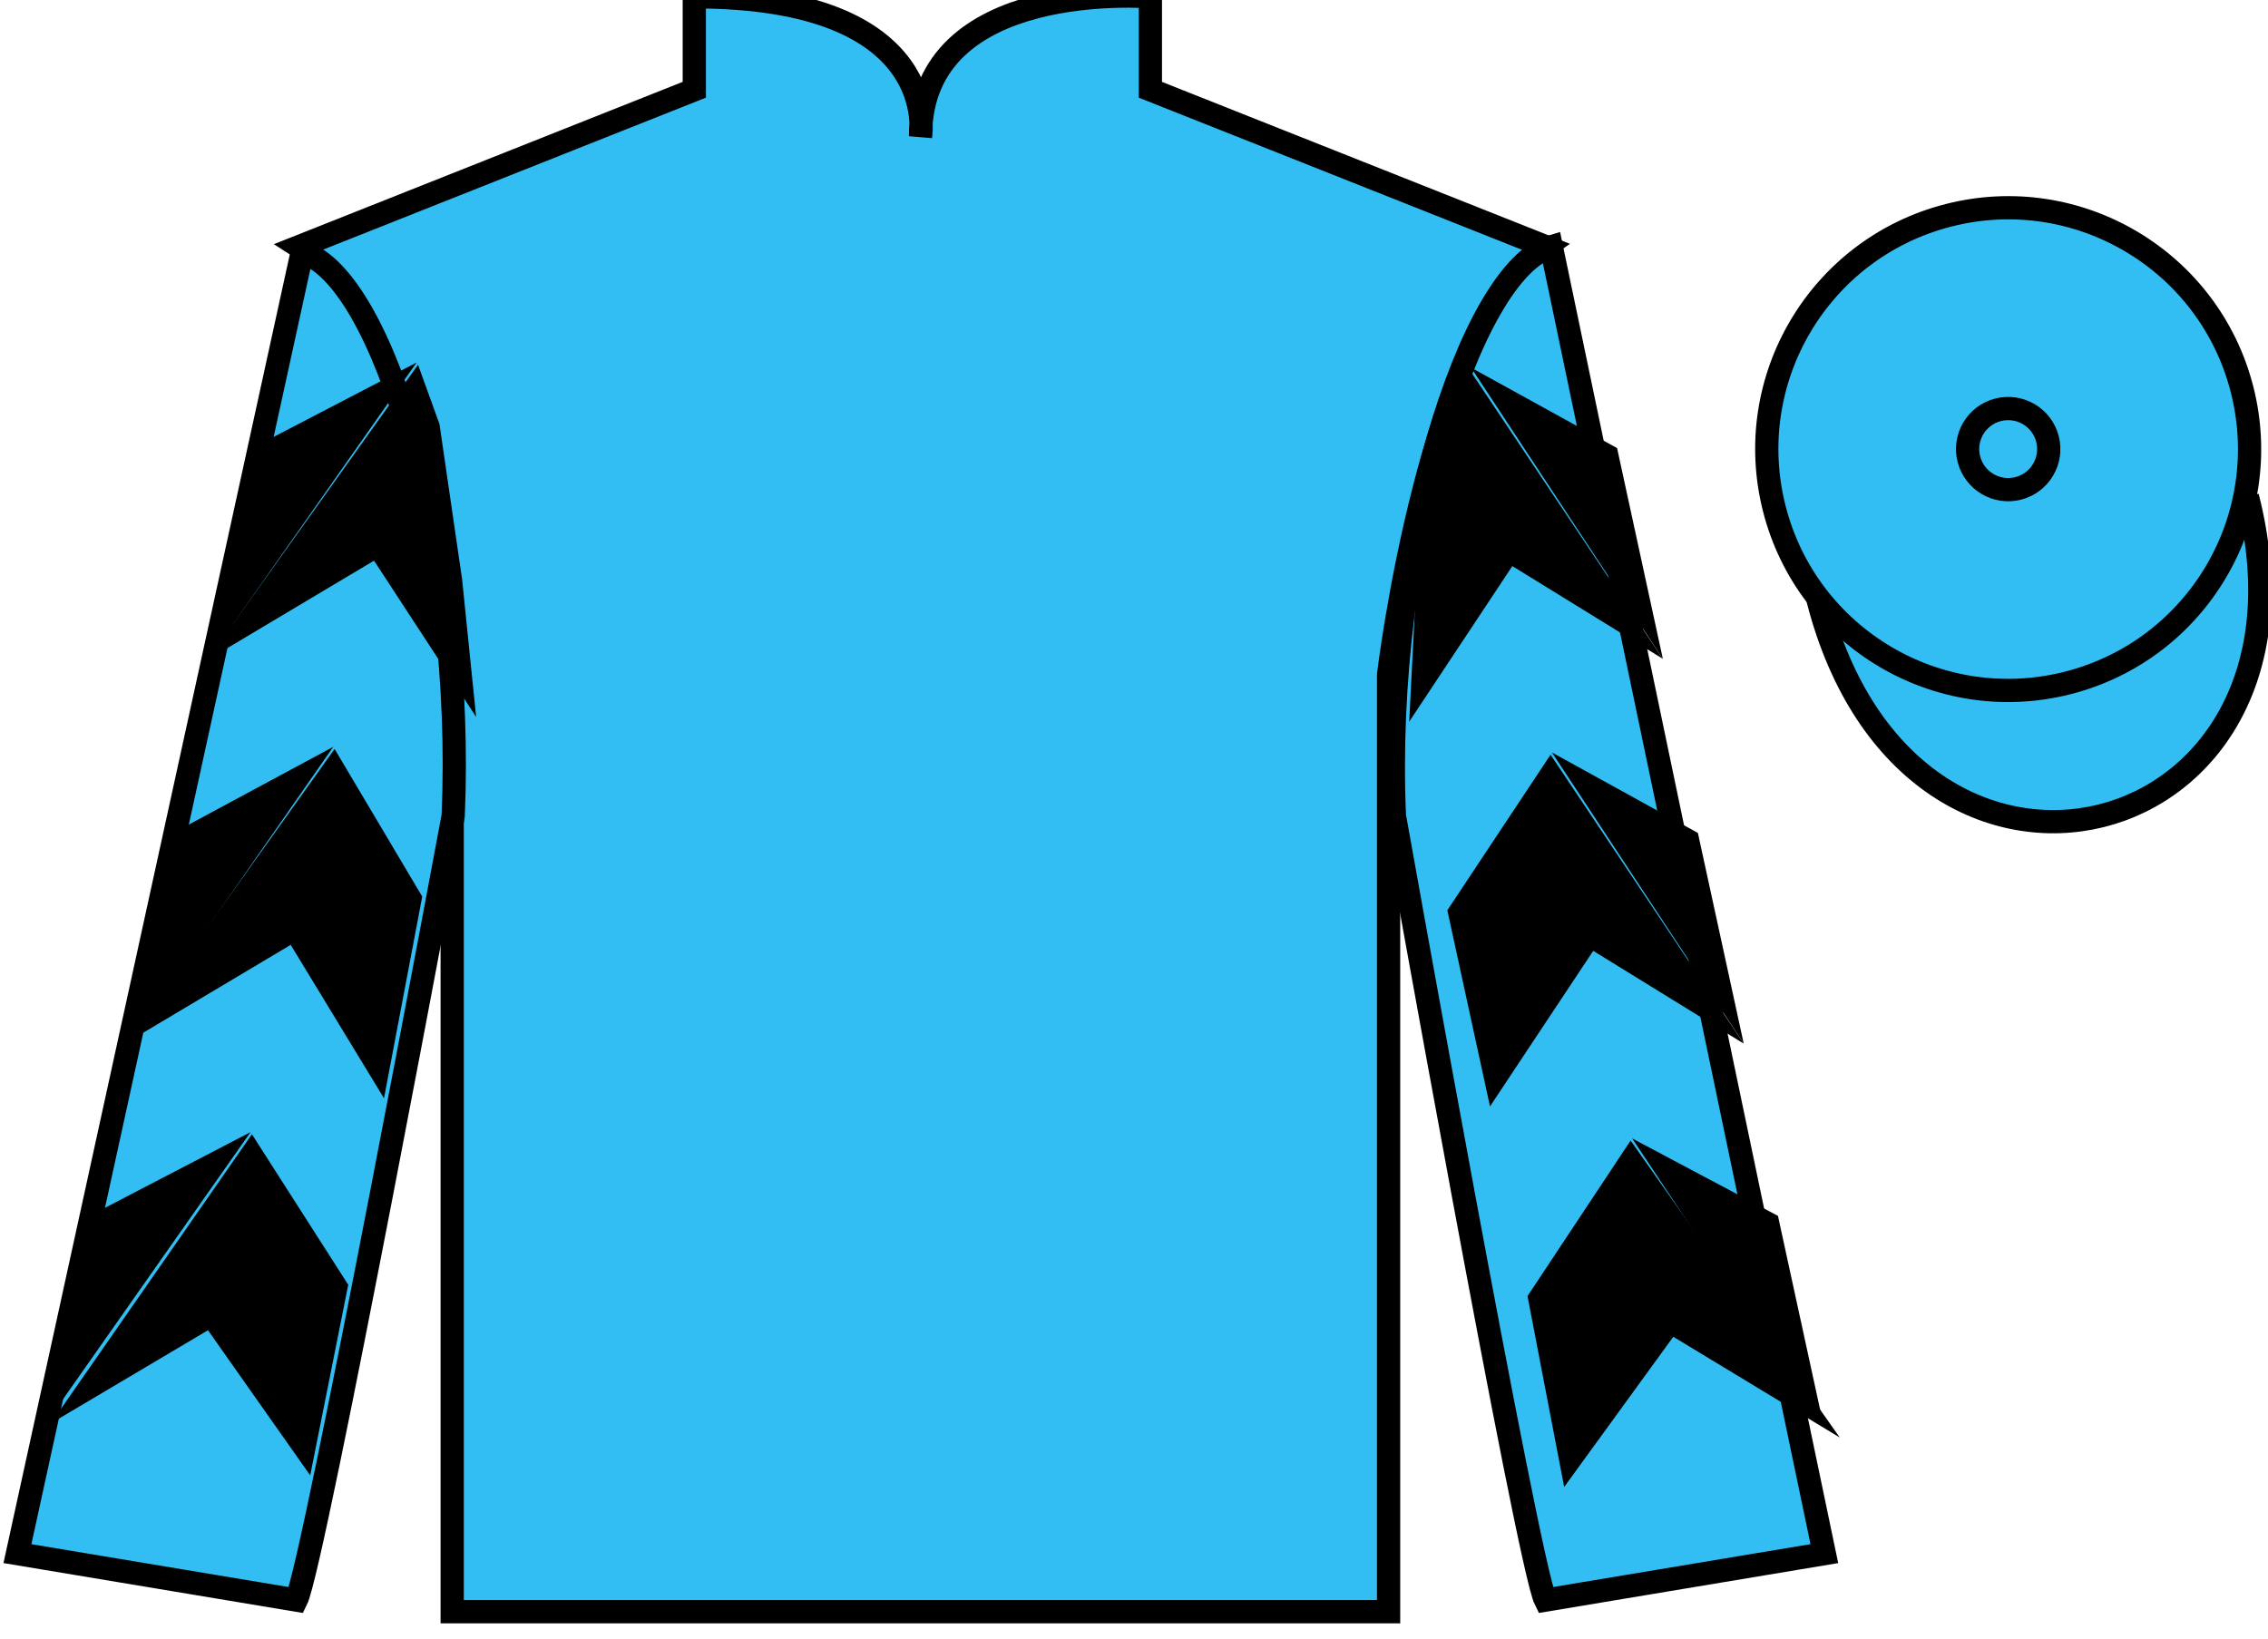 <?xml version="1.0" encoding="UTF-8"?>
<svg xmlns="http://www.w3.org/2000/svg" xmlns:xlink="http://www.w3.org/1999/xlink" width="97.59pt" height="70.53pt" viewBox="0 0 97.59 70.53" version="1.1">
<g id="surface0">
<path style=" stroke:none;fill-rule:nonzero;fill:rgb(20.002%,74.273%,94.984%);fill-opacity:1;" d="M 12.875 10.613 C 12.875 10.613 17.957 13.863 19.457 29.195 C 19.457 29.195 19.457 44.195 19.457 69.363 L 59.75 69.363 L 59.75 29.031 C 59.75 29.031 61.543 14.031 66.5 10.613 L 49.5 3.863 L 49.5 -0.137 C 49.5 -0.137 39.609 -0.969 39.609 5.863 C 39.609 5.863 40.625 -0.137 29.875 -0.137 L 29.875 3.863 L 12.875 10.613 "/>
<path style="fill:none;stroke-width:10;stroke-linecap:butt;stroke-linejoin:miter;stroke:rgb(0%,0%,0%);stroke-opacity:1;stroke-miterlimit:4;" d="M 128.75 599.167 C 128.75 599.167 179.57 566.667 194.57 413.347 C 194.57 413.347 194.57 263.347 194.57 11.667 L 597.5 11.667 L 597.5 414.988 C 597.5 414.988 615.43 564.987 665 599.167 L 495 666.667 L 495 706.667 C 495 706.667 396.094 714.987 396.094 646.667 C 396.094 646.667 406.25 706.667 298.75 706.667 L 298.75 666.667 L 128.75 599.167 Z M 128.75 599.167 " transform="matrix(0.1,0,0,-0.1,0,70.53)"/>
<path style=" stroke:none;fill-rule:nonzero;fill:rgb(20.002%,74.273%,94.984%);fill-opacity:1;" d="M 12.75 68.863 C 13.5 67.363 19.5 35.113 19.5 35.113 C 20 23.613 16.5 11.863 13 10.863 L 0.75 66.863 L 12.75 68.863 "/>
<path style="fill:none;stroke-width:10;stroke-linecap:butt;stroke-linejoin:miter;stroke:rgb(0%,0%,0%);stroke-opacity:1;stroke-miterlimit:4;" d="M 127.5 16.667 C 135 31.667 195 354.167 195 354.167 C 200 469.167 165 586.667 130 596.667 L 7.5 36.667 L 127.5 16.667 Z M 127.5 16.667 " transform="matrix(0.1,0,0,-0.1,0,70.53)"/>
<path style=" stroke:none;fill-rule:nonzero;fill:rgb(20.002%,74.273%,94.984%);fill-opacity:1;" d="M 78.5 66.863 L 66.75 10.613 C 63.25 11.613 59.5 23.613 60 35.113 C 60 35.113 65.75 67.363 66.5 68.863 L 78.5 66.863 "/>
<path style="fill:none;stroke-width:10;stroke-linecap:butt;stroke-linejoin:miter;stroke:rgb(0%,0%,0%);stroke-opacity:1;stroke-miterlimit:4;" d="M 785 36.667 L 667.5 599.167 C 632.5 589.167 595 469.167 600 354.167 C 600 354.167 657.5 31.667 665 16.667 L 785 36.667 Z M 785 36.667 " transform="matrix(0.1,0,0,-0.1,0,70.53)"/>
<path style="fill-rule:nonzero;fill:rgb(20.002%,74.273%,94.984%);fill-opacity:1;stroke-width:10;stroke-linecap:butt;stroke-linejoin:miter;stroke:rgb(0%,0%,0%);stroke-opacity:1;stroke-miterlimit:4;" d="M 782.188 447.566 C 821.875 291.941 1005.859 339.519 967.031 491.55 " transform="matrix(0.1,0,0,-0.1,0,70.53)"/>
<path style=" stroke:none;fill-rule:nonzero;fill:rgb(20.002%,74.273%,94.984%);fill-opacity:1;" d="M 88.977 29.391 C 94.535 27.973 97.891 22.316 96.473 16.758 C 95.055 11.203 89.398 7.848 83.844 9.266 C 78.285 10.684 74.93 16.336 76.348 21.895 C 77.766 27.453 83.418 30.809 88.977 29.391 "/>
<path style="fill:none;stroke-width:10;stroke-linecap:butt;stroke-linejoin:miter;stroke:rgb(0%,0%,0%);stroke-opacity:1;stroke-miterlimit:4;" d="M 889.766 411.394 C 945.352 425.573 978.906 482.136 964.727 537.722 C 950.547 593.269 893.984 626.823 838.438 612.644 C 782.852 598.464 749.297 541.941 763.477 486.355 C 777.656 430.769 834.18 397.214 889.766 411.394 Z M 889.766 411.394 " transform="matrix(0.1,0,0,-0.1,0,70.53)"/>
<path style="fill:none;stroke-width:10;stroke-linecap:butt;stroke-linejoin:miter;stroke:rgb(0%,0%,0%);stroke-opacity:1;stroke-miterlimit:4;" d="M 868.398 495.105 C 877.773 497.488 883.398 507.019 881.016 516.355 C 878.633 525.691 869.102 531.316 859.766 528.933 C 850.43 526.55 844.805 517.058 847.188 507.722 C 849.57 498.386 859.062 492.722 868.398 495.105 Z M 868.398 495.105 " transform="matrix(0.1,0,0,-0.1,0,70.53)"/>
<path style=" stroke:none;fill-rule:nonzero;fill:rgb(0%,0%,0%);fill-opacity:1;" d="M 8.902 28.418 L 16.094 24.129 L 20.488 30.855 L 19.883 24.926 L 18.91 18.25 L 17.988 15.699 "/>
<path style=" stroke:none;fill-rule:nonzero;fill:rgb(0%,0%,0%);fill-opacity:1;" d="M 17.926 15.602 L 11.125 19.141 L 9.09 28.195 "/>
<path style=" stroke:none;fill-rule:nonzero;fill:rgb(0%,0%,0%);fill-opacity:1;" d="M 1.754 61.535 L 8.949 57.25 "/>
<path style=" stroke:none;fill-rule:nonzero;fill:rgb(0%,0%,0%);fill-opacity:1;" d="M 15.234 55.543 L 10.84 48.816 "/>
<path style=" stroke:none;fill-rule:nonzero;fill:rgb(0%,0%,0%);fill-opacity:1;" d="M 10.781 48.723 L 3.977 52.262 "/>
<path style=" stroke:none;fill-rule:nonzero;fill:rgb(0%,0%,0%);fill-opacity:1;" d="M 2.188 61.258 L 8.949 57.25 L 13.348 63.496 L 14.984 55.293 L 10.84 48.816 "/>
<path style=" stroke:none;fill-rule:nonzero;fill:rgb(0%,0%,0%);fill-opacity:1;" d="M 10.781 48.723 L 3.977 52.262 L 1.941 61.316 "/>
<path style=" stroke:none;fill-rule:nonzero;fill:rgb(0%,0%,0%);fill-opacity:1;" d="M 5.312 44.953 L 12.508 40.664 L 16.523 47.266 L 18.168 38.586 L 14.398 32.234 "/>
<path style=" stroke:none;fill-rule:nonzero;fill:rgb(0%,0%,0%);fill-opacity:1;" d="M 14.34 32.141 L 7.535 35.805 L 5.5 44.859 "/>
<path style=" stroke:none;fill-rule:nonzero;fill:rgb(0%,0%,0%);fill-opacity:1;" d="M 71.551 28.355 L 65.074 24.363 L 60.637 31.059 L 60.906 25.754 L 61.805 18.086 L 63.238 15.922 "/>
<path style=" stroke:none;fill-rule:nonzero;fill:rgb(0%,0%,0%);fill-opacity:1;" d="M 63.301 15.824 L 69.582 19.285 L 71.551 28.355 "/>
<path style=" stroke:none;fill-rule:nonzero;fill:rgb(0%,0%,0%);fill-opacity:1;" d="M 79.164 61.867 L 72 57.531 "/>
<path style=" stroke:none;fill-rule:nonzero;fill:rgb(0%,0%,0%);fill-opacity:1;" d="M 65.727 55.781 L 70.164 49.086 "/>
<path style=" stroke:none;fill-rule:nonzero;fill:rgb(0%,0%,0%);fill-opacity:1;" d="M 79.164 61.867 L 72 57.531 L 67.305 63.996 L 65.727 55.781 L 70.164 49.086 "/>
<path style=" stroke:none;fill-rule:nonzero;fill:rgb(0%,0%,0%);fill-opacity:1;" d="M 70.227 48.992 L 76.504 52.328 L 78.477 61.398 "/>
<path style=" stroke:none;fill-rule:nonzero;fill:rgb(0%,0%,0%);fill-opacity:1;" d="M 75.031 44.914 L 68.555 40.922 L 64.113 47.617 L 62.277 39.176 L 66.719 32.48 "/>
<path style=" stroke:none;fill-rule:nonzero;fill:rgb(0%,0%,0%);fill-opacity:1;" d="M 66.777 32.383 L 73.059 35.848 L 75.031 44.914 "/>
</g>
</svg>
